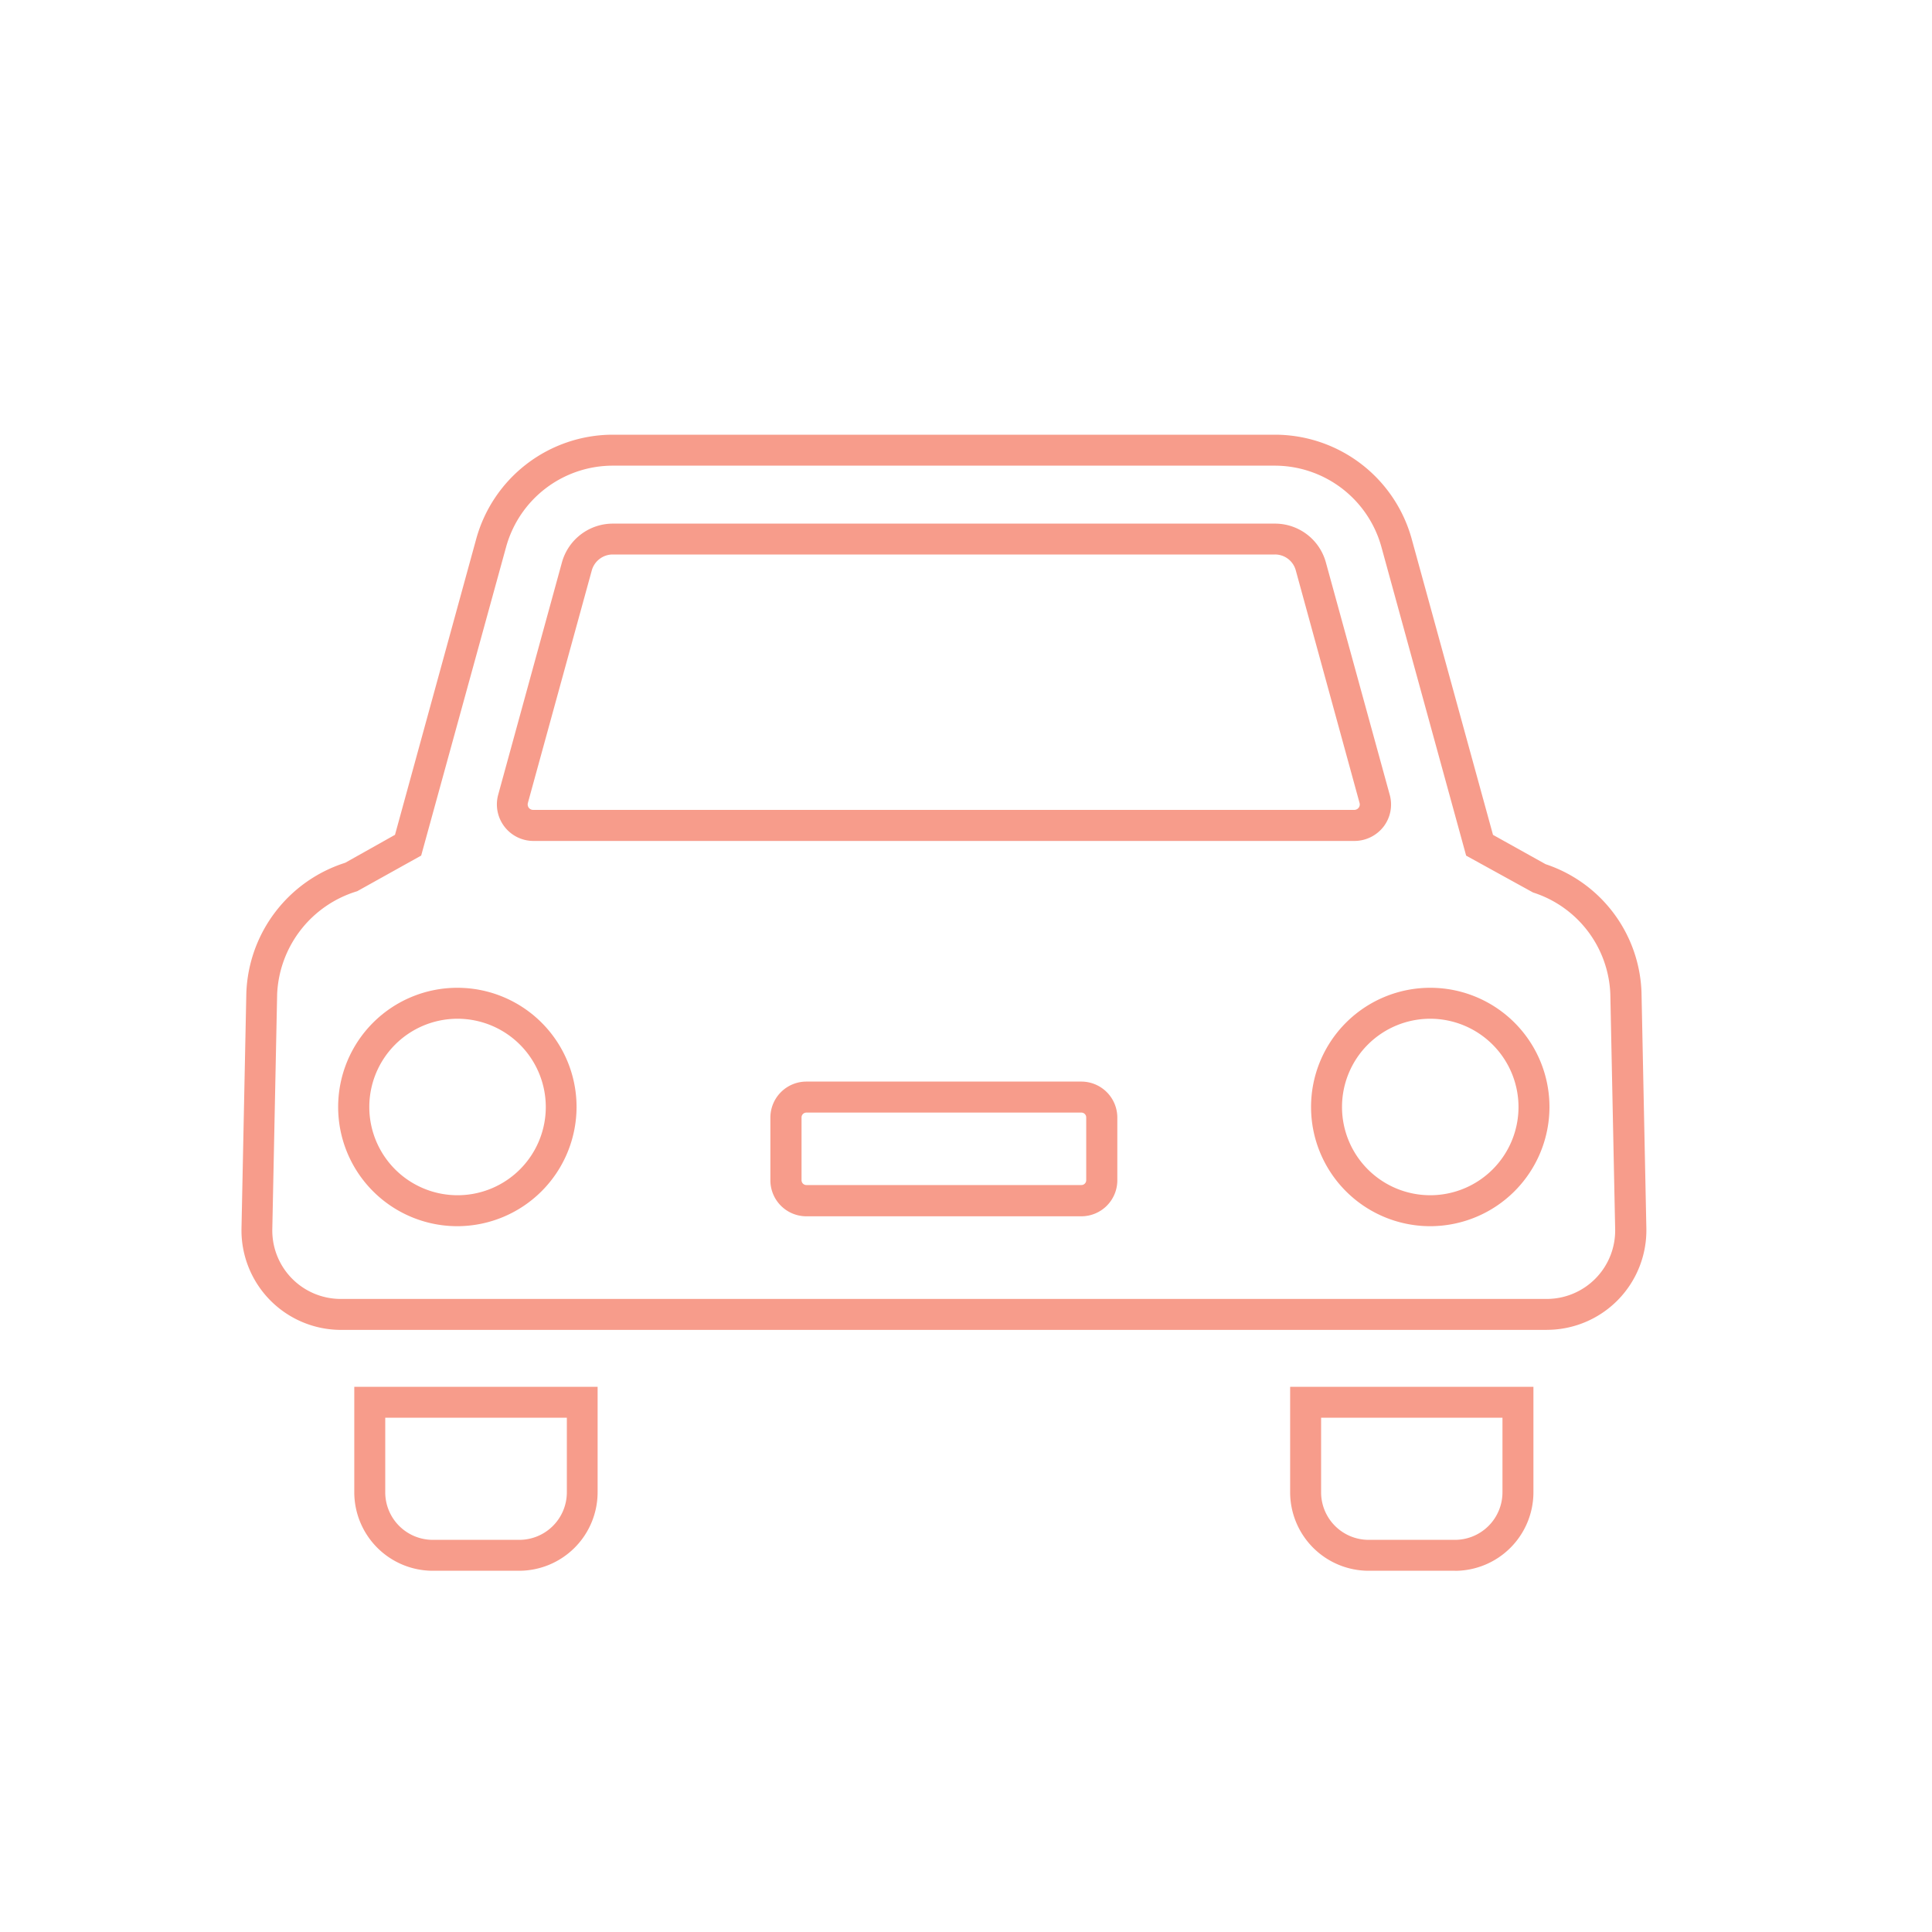 <svg xmlns="http://www.w3.org/2000/svg" xmlns:xlink="http://www.w3.org/1999/xlink" width="40" height="40" viewBox="0 0 40 40">
  <defs>
    <clipPath id="clip-path">
      <rect id="長方形_947" data-name="長方形 947" width="29.081" height="25.521" fill="#f79c8b"/>
    </clipPath>
  </defs>
  <g id="グループ_3277" data-name="グループ 3277" transform="translate(-301 -527)">
    <rect id="長方形_1140" data-name="長方形 1140" width="40" height="40" transform="translate(301 527)" fill="none"/>
    <g id="マスクグループ_2593" data-name="マスクグループ 2593" transform="translate(306 536)" clip-path="url(#clip-path)">
      <path id="パス_3395" data-name="パス 3395" d="M6,24.509H4.208a1.627,1.627,0,0,1-1.625-1.624V20.7H7.621v2.186A1.627,1.627,0,0,1,6,24.509M3.224,21.34v1.545a.985.985,0,0,0,.984.984H6a.985.985,0,0,0,.984-.984V21.34Z" transform="translate(-0.248 -0.988)" fill="#f79c8b"/>
      <path id="パス_3396" data-name="パス 3396" d="M27.429,24.509H25.641a1.627,1.627,0,0,1-1.624-1.624V20.7h5.037v2.186a1.627,1.627,0,0,1-1.625,1.624M24.658,21.34v1.545a.985.985,0,0,0,.984.984h1.787a.985.985,0,0,0,.984-.984V21.34Z" transform="translate(-2.306 -0.988)" fill="#f79c8b"/>
      <path id="パス_3397" data-name="パス 3397" d="M27.023,18.534H2.06A2.062,2.062,0,0,1,0,16.425l.1-4.862a2.938,2.938,0,0,1,2.047-2.7l1.031-.579L4.861,2.153A2.937,2.937,0,0,1,7.685,0H21.4a2.939,2.939,0,0,1,2.826,2.152l1.685,6.133L27,8.892a2.9,2.9,0,0,1,1.986,2.666v.005l.1,4.862a2.062,2.062,0,0,1-2.058,2.108M7.685.641A2.292,2.292,0,0,0,5.479,2.322L3.72,8.714l-1.325.738A2.331,2.331,0,0,0,.738,11.581l-.1,4.857A1.417,1.417,0,0,0,2.06,17.893H27.023A1.417,1.417,0,0,0,28.44,16.44l-.1-4.862a2.3,2.3,0,0,0-1.6-2.1l-1.385-.763L23.6,2.322A2.292,2.292,0,0,0,21.4.641ZM24.613,16.387a2.468,2.468,0,1,1,2.467-2.468,2.471,2.471,0,0,1-2.467,2.468m0-4.295a1.827,1.827,0,1,0,1.826,1.827,1.829,1.829,0,0,0-1.826-1.827M4.469,16.387a2.468,2.468,0,1,1,2.468-2.468,2.472,2.472,0,0,1-2.468,2.468m0-4.295A1.827,1.827,0,1,0,6.3,13.919a1.829,1.829,0,0,0-1.827-1.827m12.919,4.09H11.695a.745.745,0,0,1-.745-.744v-1.3a.746.746,0,0,1,.745-.745h5.694a.746.746,0,0,1,.744.745v1.3a.745.745,0,0,1-.744.744m-5.694-2.147a.1.1,0,0,0-.1.1v1.3a.1.1,0,0,0,.1.1h5.694a.1.1,0,0,0,.1-.1v-1.3a.1.1,0,0,0-.1-.1ZM23.043,8.411h-17a.757.757,0,0,1-.729-.955L6.635,2.641a1.094,1.094,0,0,1,1.05-.8H21.4a1.092,1.092,0,0,1,1.05.8l1.323,4.815a.752.752,0,0,1-.125.655.764.764,0,0,1-.6.3M7.685,2.48a.451.451,0,0,0-.433.331L5.929,7.625a.116.116,0,0,0,.02.1.115.115,0,0,0,.09.043h17a.114.114,0,0,0,.09-.044.11.11,0,0,0,.019-.1L21.828,2.81a.445.445,0,0,0-.431-.33Z" transform="translate(0 0)" fill="#f79c8b"/>
    </g>
  </g>
</svg>
